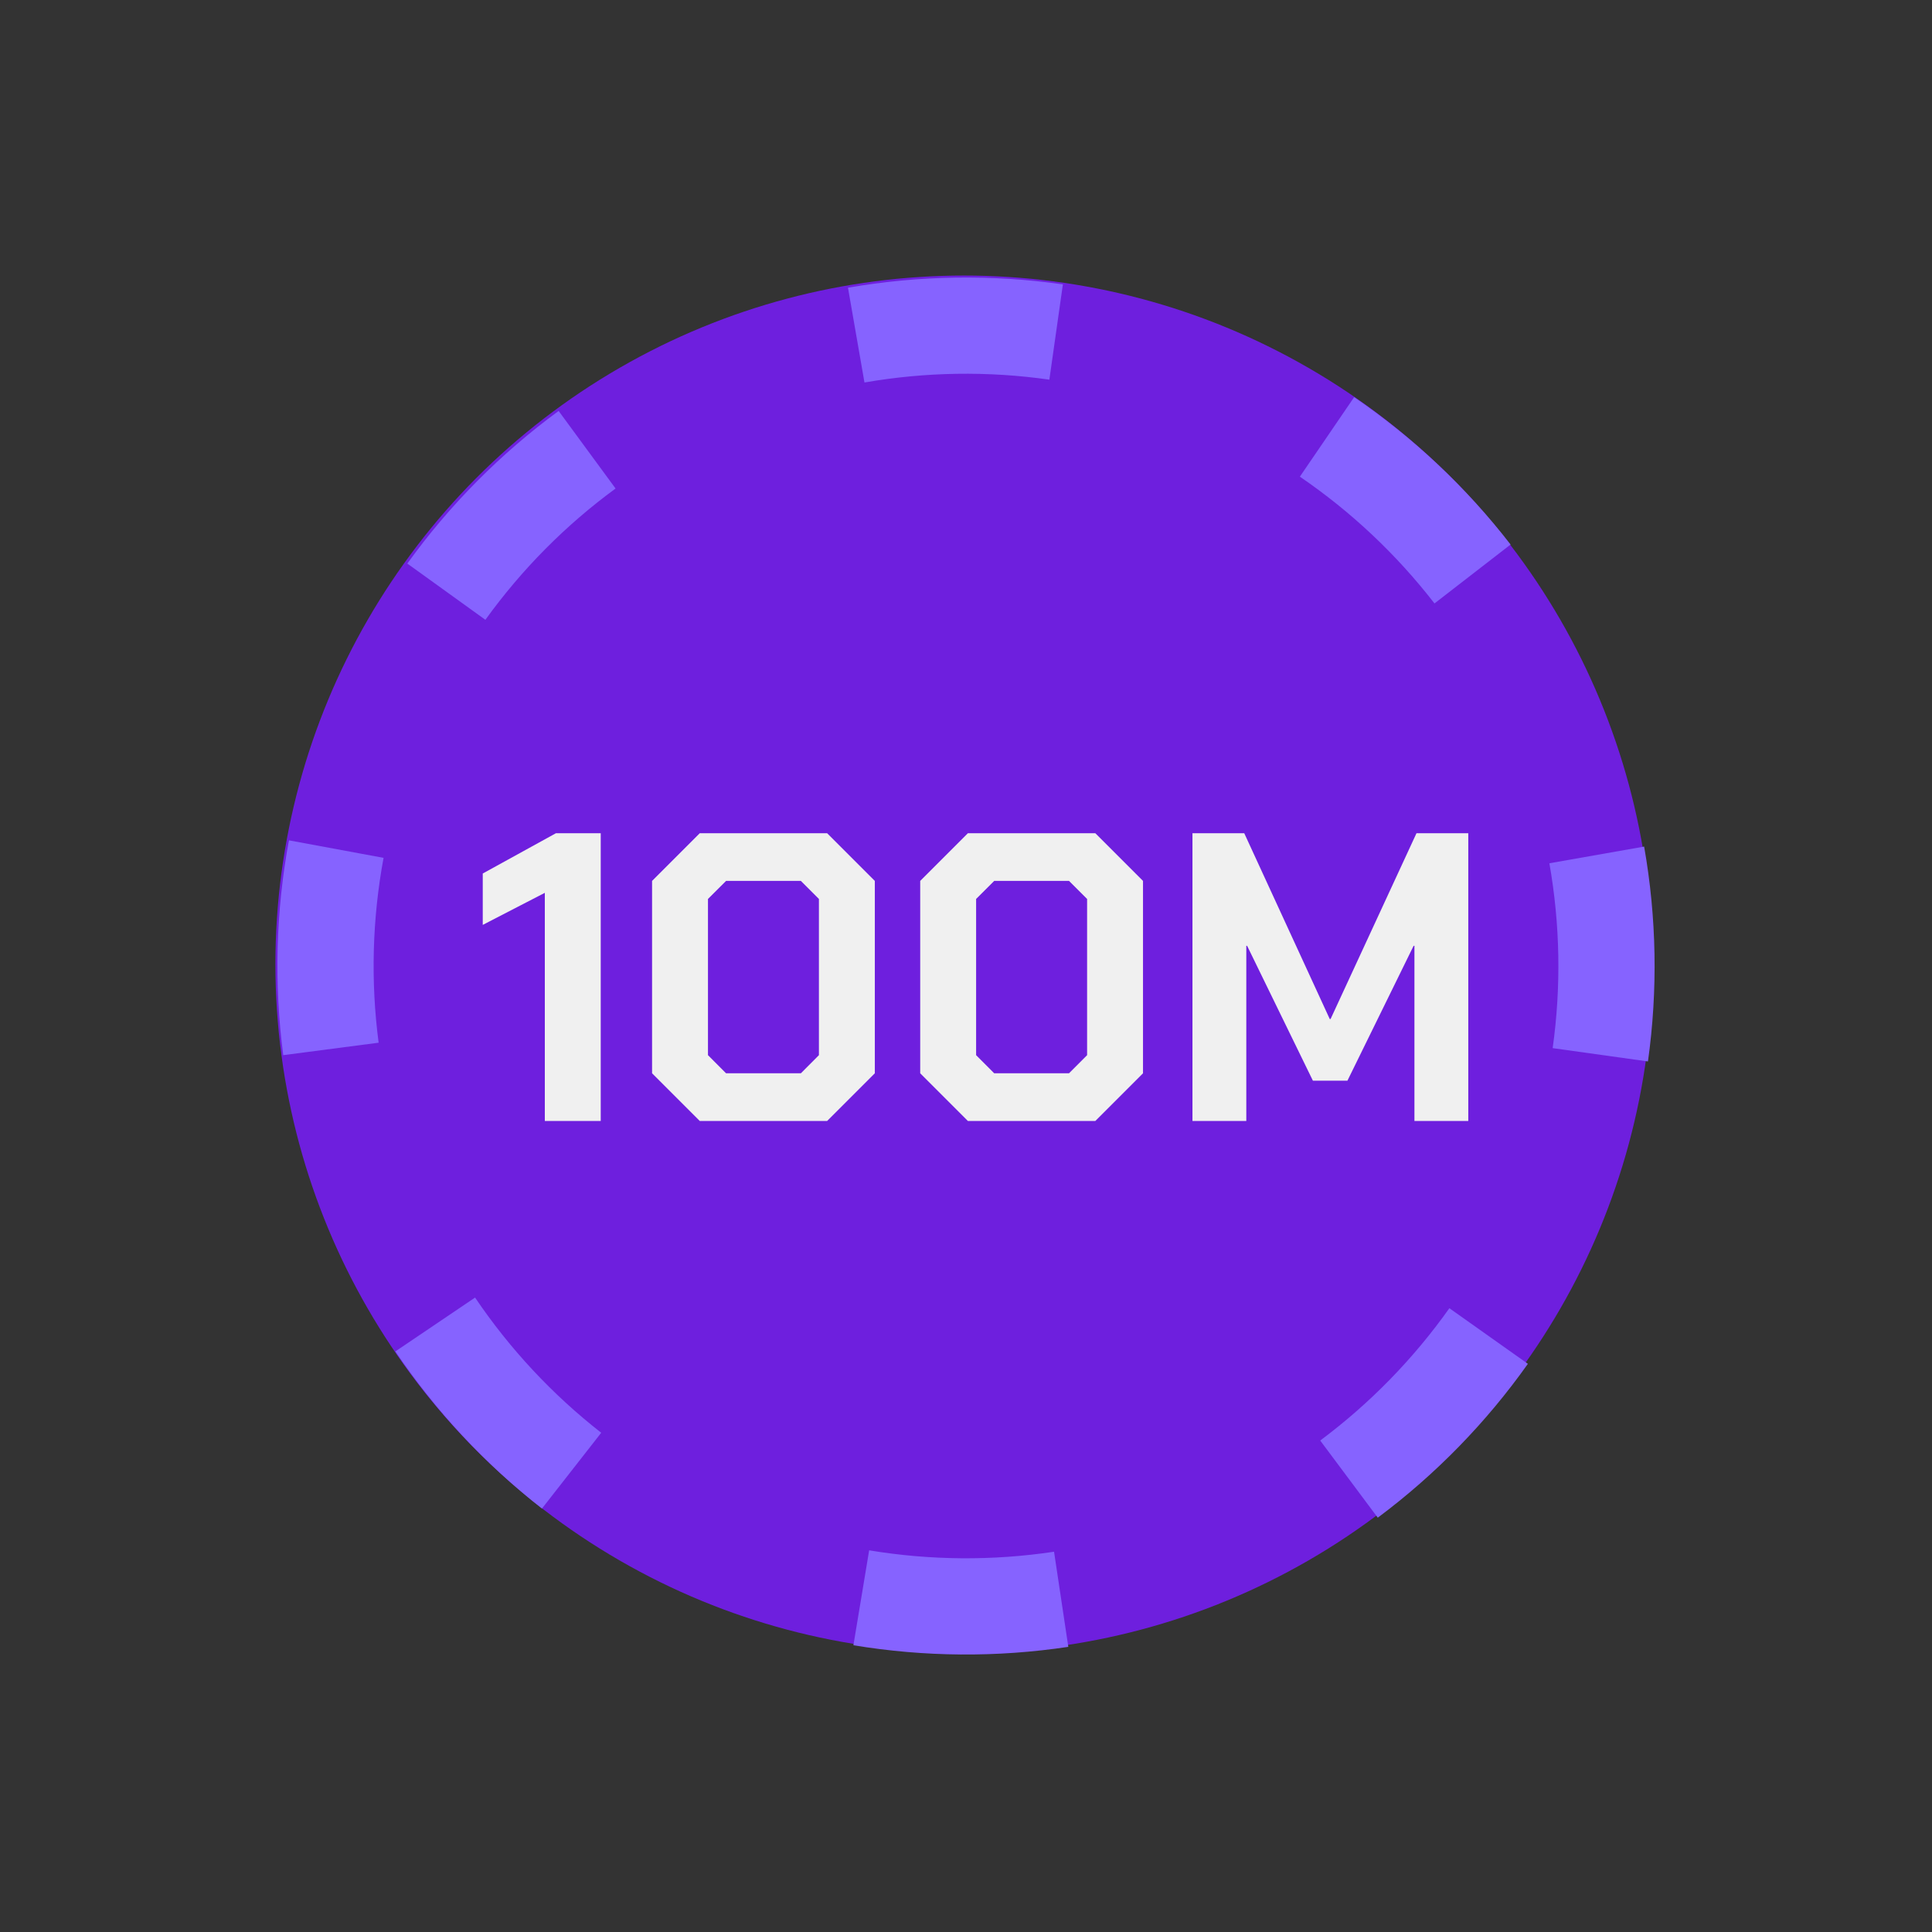 <svg width="47" height="47" viewBox="0 0 47 47" fill="none" xmlns="http://www.w3.org/2000/svg">
<rect x="0" y="0" width="47" height="47" fill="#333333" stroke="none"/>
<circle cx="23.452" cy="23.455" r="16.752" fill="#6E1FDE"/>
<path d="M40.09 25.822C40.333 24.086 40.302 22.322 39.997 20.595L37.692 21.001C37.954 22.486 37.981 24.004 37.772 25.498L40.09 25.822Z" fill="#8663FF"/>
<path d="M36.748 13.247C35.675 11.86 34.39 10.651 32.942 9.662L31.622 11.596C32.868 12.446 33.973 13.487 34.897 14.68L36.748 13.247Z" fill="#8663FF"/>
<path d="M25.857 6.918C24.121 6.671 22.357 6.699 20.629 6.999L21.03 9.305C22.517 9.047 24.034 9.023 25.528 9.236L25.857 6.918Z" fill="#8663FF"/>
<path d="M13.59 9.997C12.176 11.034 10.934 12.287 9.909 13.71L11.808 15.078C12.69 13.854 13.758 12.776 14.975 11.884L13.59 9.997Z" fill="#8663FF"/>
<path d="M7.029 20.443C6.709 22.167 6.663 23.931 6.89 25.669L9.211 25.366C9.015 23.87 9.056 22.353 9.331 20.869L7.029 20.443Z" fill="#8663FF"/>
<path d="M9.618 32.876C10.599 34.329 11.803 35.619 13.184 36.699L14.626 34.855C13.437 33.926 12.402 32.816 11.557 31.566L9.618 32.876Z" fill="#8663FF"/>
<path d="M20.761 40.024C22.491 40.311 24.255 40.324 25.989 40.063L25.642 37.749C24.15 37.973 22.632 37.961 21.144 37.715L20.761 40.024Z" fill="#8663FF"/>
<path d="M33.517 36.921C34.923 35.872 36.155 34.609 37.169 33.178L35.259 31.825C34.386 33.056 33.327 34.142 32.117 35.044L33.517 36.921Z" fill="#8663FF"/>
<path d="M13.254 21.72L11.744 22.5V21.25L13.524 20.27H14.614V27.27H13.254V21.72ZM15.863 26.11V21.43L17.023 20.27H20.122L21.282 21.43V26.11L20.122 27.27H17.023L15.863 26.11ZM19.483 26.11L19.922 25.669V21.869L19.483 21.43H17.663L17.223 21.869V25.669L17.663 26.11H19.483ZM22.386 26.11V21.43L23.546 20.27H26.646L27.806 21.43V26.11L26.646 27.27H23.546L22.386 26.11ZM26.006 26.11L26.446 25.669V21.869L26.006 21.43H24.186L23.746 21.869V25.669L24.186 26.11H26.006ZM29.009 20.27H30.269L32.349 24.79H32.369L34.459 20.27H35.719V27.27H34.409V23.009H34.389L32.779 26.29H31.939L30.339 23.009H30.319V27.27H29.009V20.27Z" fill="#F0F0F0"/>
</svg>
